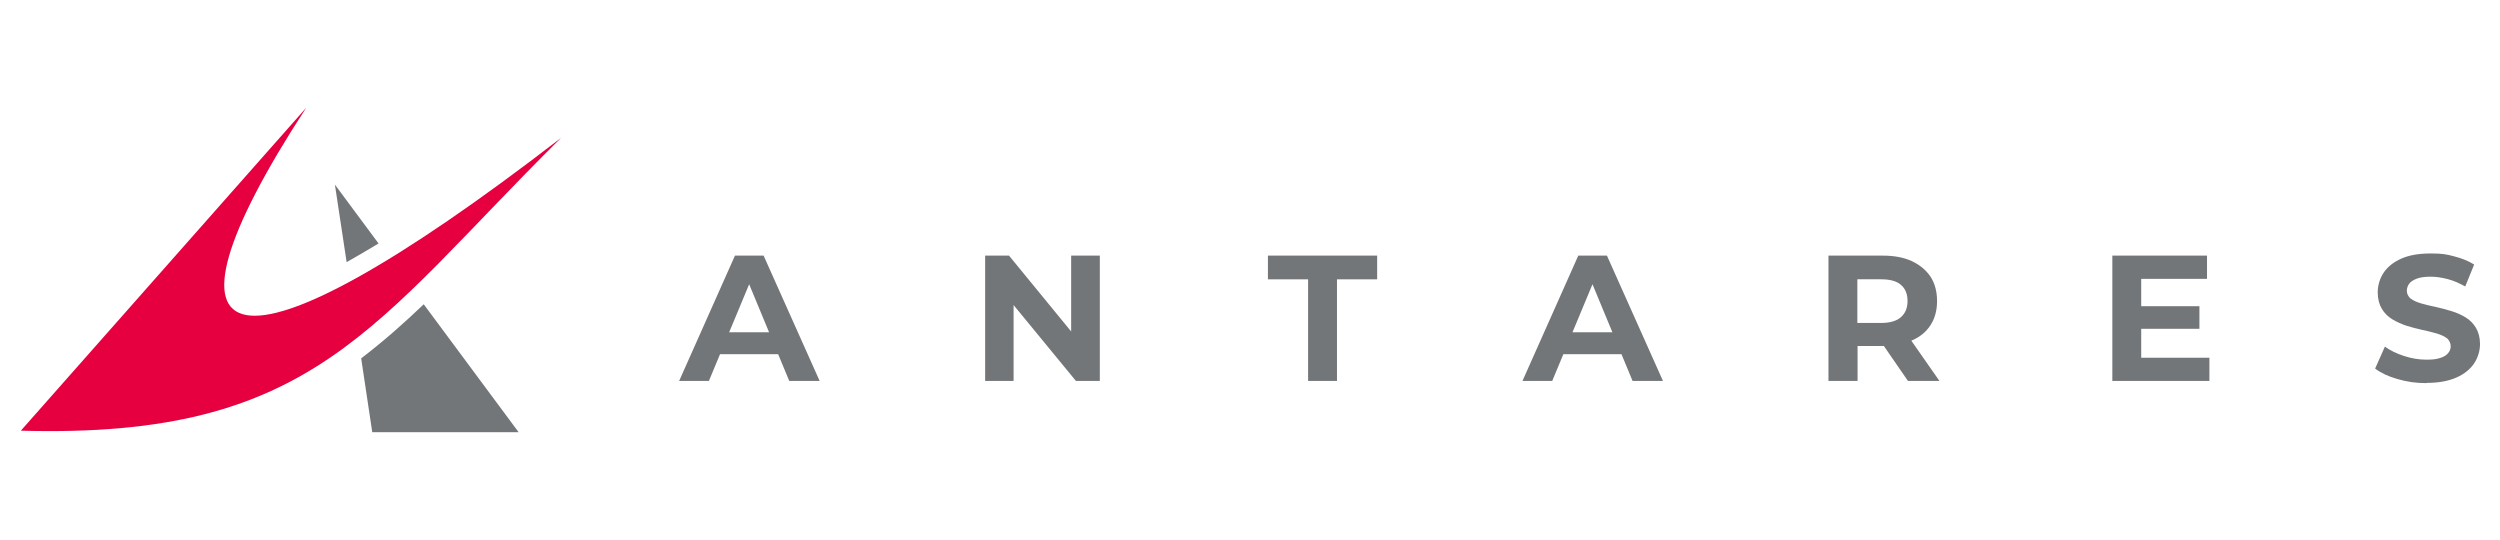 <?xml version="1.0" encoding="UTF-8"?>
<svg id="Layer_1" data-name="Layer 1" xmlns="http://www.w3.org/2000/svg" version="1.1" viewBox="0 0 1151.1 248.6">
  <defs>
    <style>
      .cls-1, .cls-2 {
        fill: #737678;
      }

      .cls-1, .cls-2, .cls-3 {
        stroke-width: 0px;
      }

      .cls-1, .cls-3 {
        fill-rule: evenodd;
      }

      .cls-3 {
        fill: #e60040;
      }
    </style>
  </defs>
  <path class="cls-2" d="M1117.1,176.4c-4.6,0-9-.6-13.3-1.9-4.2-1.2-7.6-2.8-10.2-4.8l4.5-10.1c2.5,1.8,5.4,3.2,8.8,4.3,3.4,1.1,6.8,1.7,10.3,1.7s4.8-.3,6.4-.8c1.6-.5,2.8-1.2,3.6-2.2.8-.9,1.2-2,1.2-3.2s-.6-2.8-1.8-3.7c-1.2-.9-2.8-1.6-4.8-2.2-2-.6-4.2-1.1-6.5-1.6-2.4-.5-4.8-1.2-7.2-1.9-2.4-.8-4.6-1.8-6.6-3-2-1.2-3.6-2.8-4.8-4.8-1.2-2-1.9-4.5-1.9-7.6s.9-6.3,2.7-9c1.8-2.7,4.5-4.9,8.1-6.5,3.6-1.6,8.1-2.4,13.6-2.4s7.2.4,10.7,1.3c3.5.9,6.6,2.1,9.3,3.8l-4.1,10.1c-2.7-1.5-5.4-2.7-8.1-3.4-2.7-.7-5.3-1.1-7.9-1.1s-4.7.3-6.3.9c-1.6.6-2.8,1.4-3.5,2.3-.7,1-1.1,2.1-1.1,3.3s.6,2.7,1.8,3.6c1.2.9,2.8,1.6,4.8,2.2,2,.6,4.2,1.1,6.6,1.6,2.4.5,4.8,1.2,7.2,1.9,2.4.7,4.6,1.7,6.6,2.9,2,1.2,3.6,2.8,4.8,4.8,1.2,2,1.9,4.5,1.9,7.5s-.9,6.2-2.7,8.9c-1.8,2.7-4.5,4.9-8.1,6.5-3.6,1.6-8.1,2.5-13.6,2.5M985.9,164.7h31.4v10.7h-44.7v-57.7h43.6v10.7h-30.3v36.3ZM984.9,141h27.8v10.4h-27.8v-10.4ZM855.2,155l-5.9-6.3h16.8c4.1,0,7.2-.9,9.2-2.7,2-1.8,3-4.2,3-7.4s-1-5.7-3-7.4c-2-1.8-5.1-2.6-9.2-2.6h-16.8l5.9-6.3v32.7ZM878.5,175.4l-14.4-20.9h14.3l14.6,20.9h-14.4ZM841.9,175.4v-57.7h25c5.2,0,9.6.8,13.3,2.5,3.7,1.7,6.6,4.1,8.7,7.2,2,3.1,3,6.9,3,11.2s-1,8-3,11.1c-2,3.1-4.9,5.5-8.7,7.1s-8.2,2.5-13.3,2.5h-17.5l5.9-5.8v21.9h-13.3ZM713.8,163.1l3.5-10.1h29.7l3.6,10.1h-36.8ZM701,175.4l25.7-57.7h13.2l25.8,57.7h-14l-21.1-50.9h5.3l-21.2,50.9h-13.7ZM602.3,175.4v-46.8h-18.5v-10.9h50.3v10.9h-18.5v46.8h-13.3ZM453.6,175.4v-57.7h11l34,41.5h-5.4v-41.5h13.2v57.7h-11l-34.1-41.5h5.4v41.5h-13.2ZM325.5,163.1l3.5-10.1h29.7l3.6,10.1h-36.8ZM312.7,175.4l25.7-57.7h13.2l25.8,57.7h-14l-21.1-50.9h5.3l-21.2,50.9h-13.7Z"/>
  <path class="cls-3" d="M141,49.6c-76.5,117.4-36.4,132.5,117.3,13.9C171.3,149.7,144.8,202.1,9.6,198.3L141,49.6Z"/>
  <path class="cls-1" d="M159.6,120.7l-5.4-35.7,20.1,27.1c-4.9,3-9.8,5.8-14.7,8.6M238.8,199h-67.4l-5.1-34c10.1-7.7,19.6-16.1,28.8-24.9l43.7,58.9Z"/>
</svg>